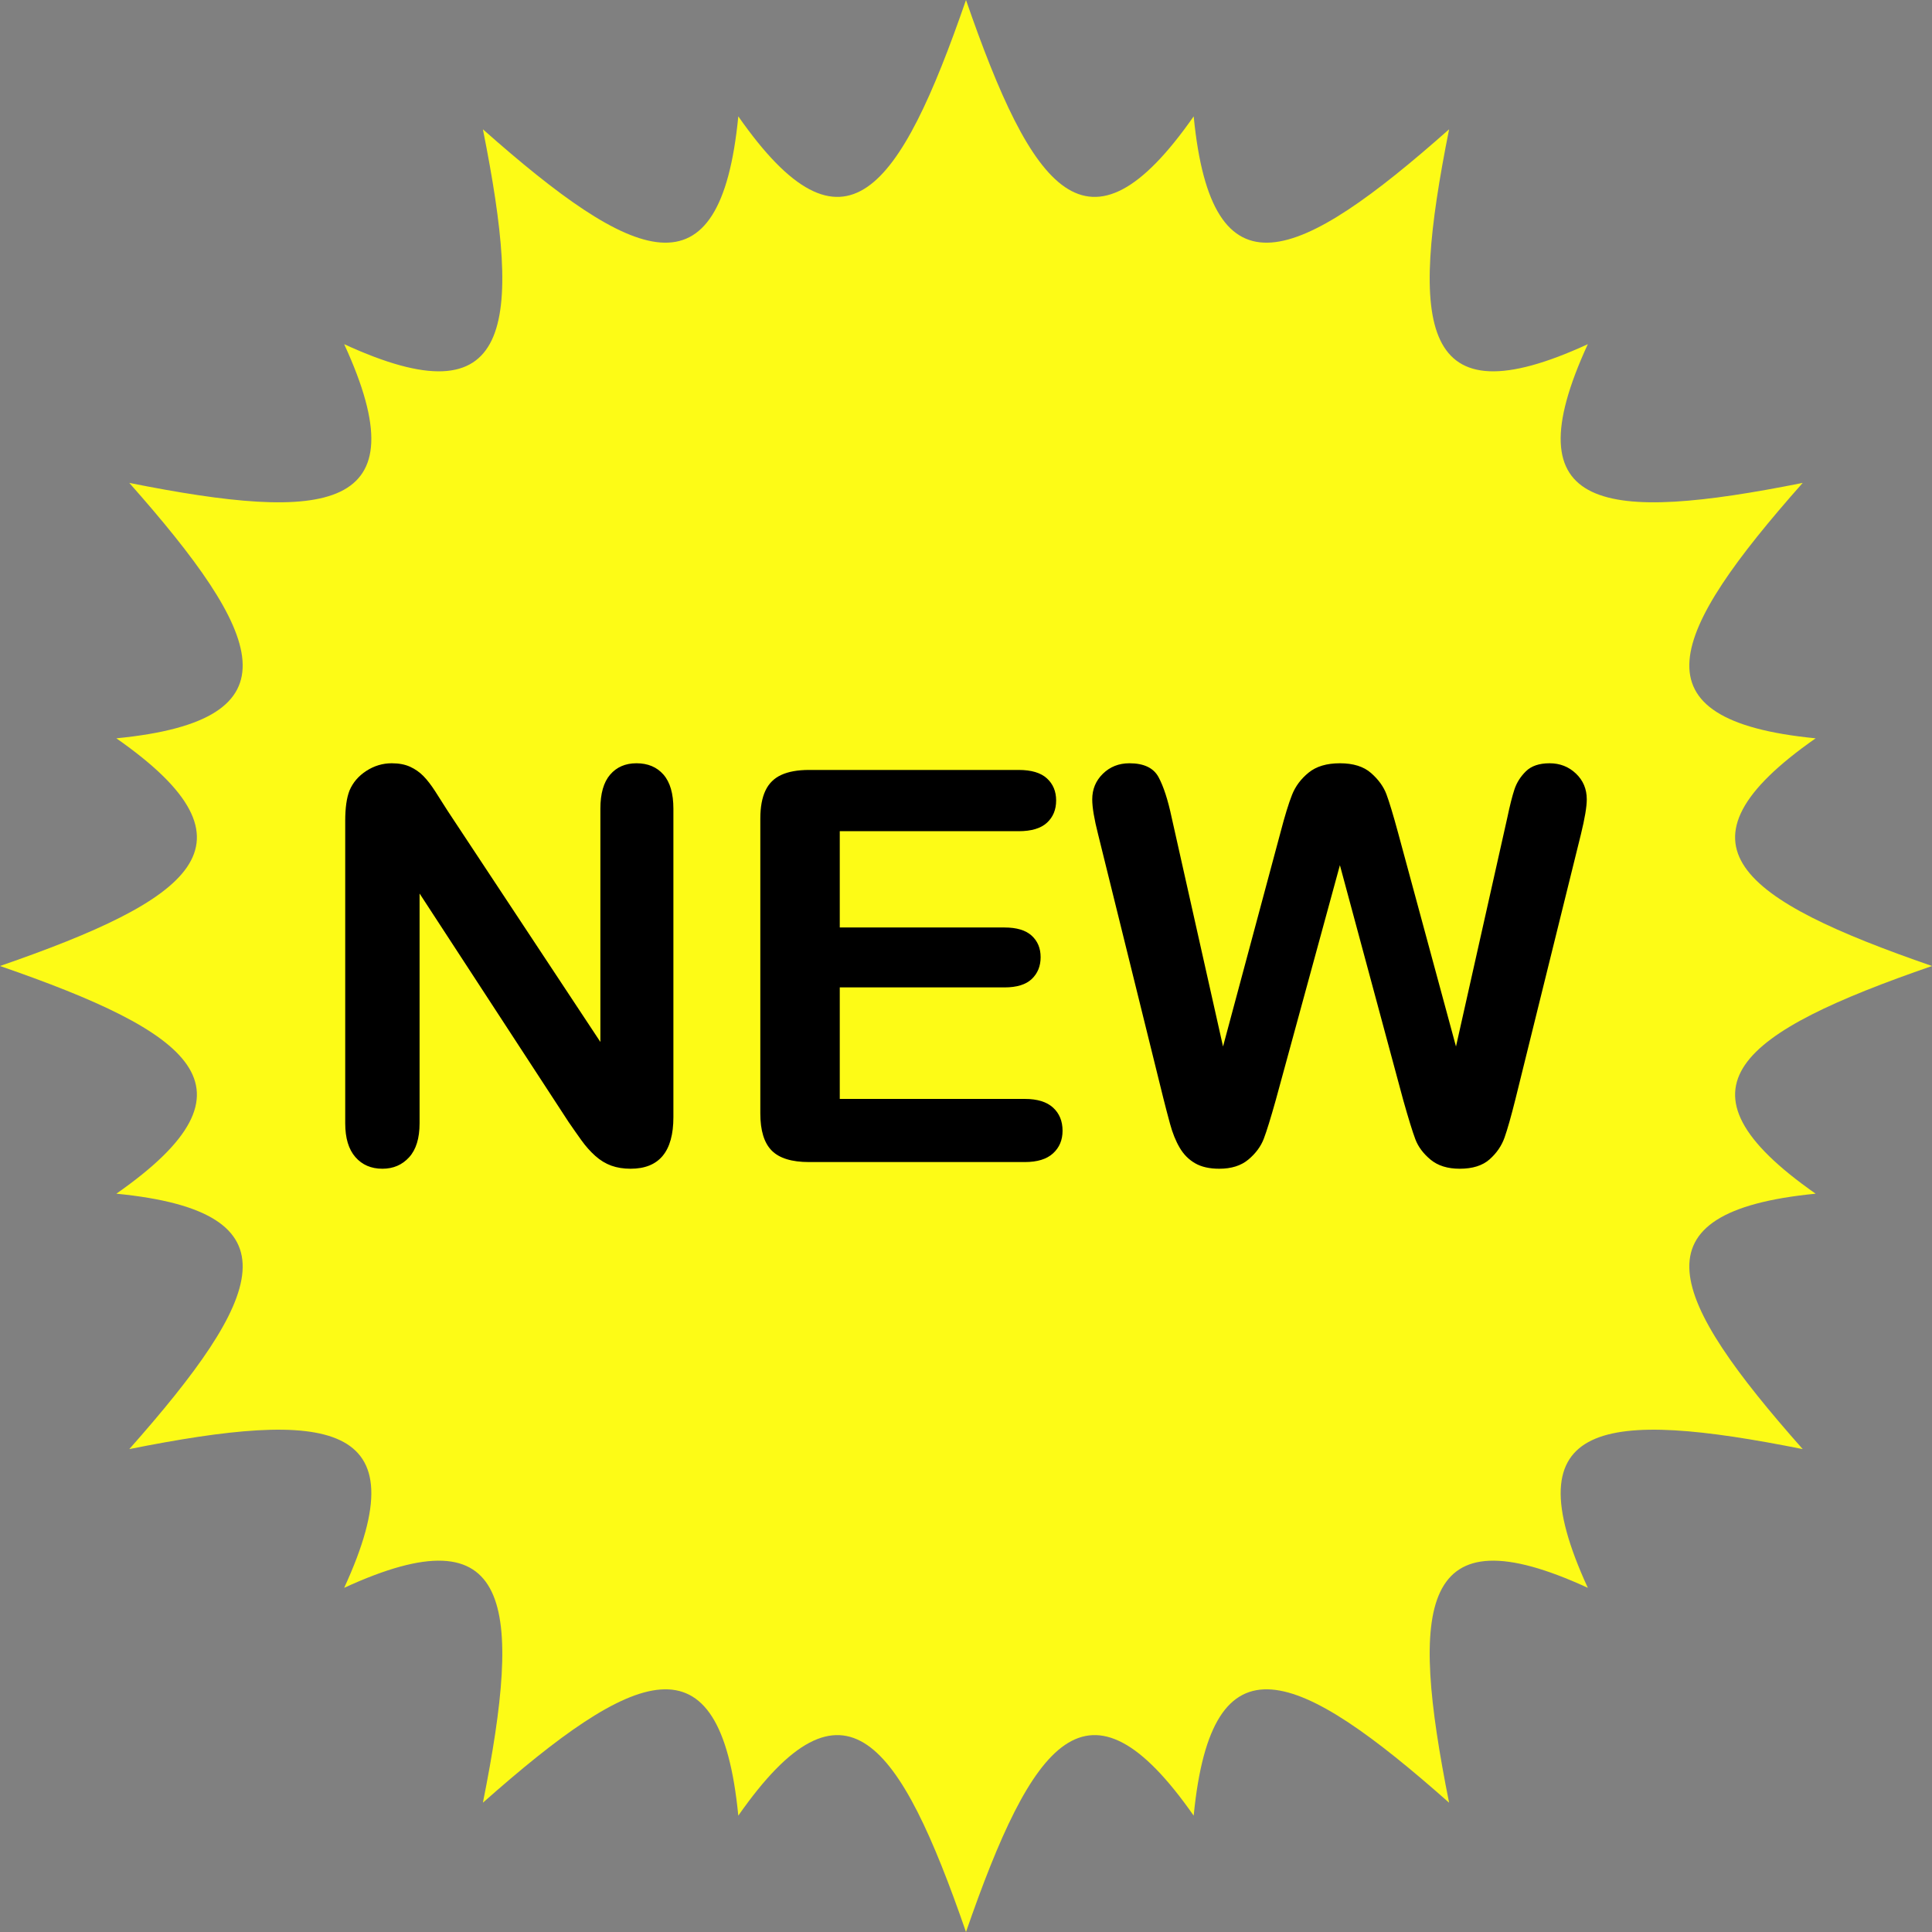 <?xml version="1.0" encoding="UTF-8" standalone="no"?><svg xmlns="http://www.w3.org/2000/svg" xmlns:xlink="http://www.w3.org/1999/xlink" fill="#000000" height="2574.8" preserveAspectRatio="xMidYMid meet" version="1" viewBox="712.6 712.6 2574.8 2574.8" width="2574.8" zoomAndPan="magnify"><rect x="712.6" y="712.6" width="2574.8" height="2574.8" fill="#808080" stroke="none"/><g><g id="change1_1"><path d="M 3287.398 2000.004 C 3032.234 2088.281 2929.66 2161.891 3132.328 2303.453 C 2885.391 2327.551 2936.738 2442.473 3115.086 2643.832 C 2850.781 2591.043 2725.195 2603.754 2828.719 2828.723 C 2603.742 2725.191 2591.035 2850.793 2643.836 3115.09 C 2442.457 2936.75 2327.539 2885.391 2303.438 3132.332 C 2161.879 2929.672 2088.285 3032.242 1999.996 3287.402 C 1911.719 3032.242 1838.109 2929.672 1696.547 3132.332 C 1672.449 2885.391 1557.527 2936.75 1356.168 3115.09 C 1408.957 2850.793 1396.246 2725.191 1171.277 2828.723 C 1274.809 2603.754 1149.207 2591.043 884.91 2643.832 C 1063.25 2442.473 1114.609 2327.551 867.664 2303.453 C 1070.328 2161.891 967.758 2088.281 712.594 2000.004 C 967.758 1911.715 1070.328 1838.121 867.664 1696.562 C 1114.609 1672.461 1063.25 1557.543 884.91 1356.164 C 1149.207 1408.965 1274.809 1396.258 1171.277 1171.281 C 1396.246 1274.805 1408.957 1149.219 1356.168 884.914 C 1557.527 1063.262 1672.449 1114.609 1696.547 867.672 C 1838.109 1070.34 1911.719 967.766 1999.996 712.602 C 2088.285 967.766 2161.879 1070.34 2303.438 867.672 C 2327.539 1114.609 2442.457 1063.262 2643.836 884.914 C 2591.035 1149.219 2603.742 1274.805 2828.719 1171.281 C 2725.195 1396.258 2850.781 1408.965 3115.086 1356.164 C 2936.738 1557.543 2885.391 1672.461 3132.328 1696.562 C 2929.66 1838.121 3032.234 1911.715 3287.398 2000.004" fill="#fdfb16"/></g><g id="change2_1"><path d="M 1309.195 1793.27 L 1512.734 2101.234 L 1512.734 1790.418 C 1512.734 1770.223 1517.066 1755.066 1525.742 1744.969 C 1534.422 1734.875 1546.121 1729.816 1560.855 1729.816 C 1576.051 1729.816 1588.055 1734.875 1596.859 1744.969 C 1605.645 1755.066 1610.047 1770.223 1610.047 1790.418 L 1610.047 2201.402 C 1610.047 2247.266 1591.023 2270.191 1553 2270.191 C 1543.5 2270.191 1534.949 2268.824 1527.344 2266.098 C 1519.742 2263.352 1512.609 2259.02 1505.953 2253.086 C 1499.309 2247.141 1493.125 2240.191 1487.43 2232.238 C 1481.719 2224.273 1476.008 2216.137 1470.312 2207.809 L 1271.777 1903.41 L 1271.777 2209.594 C 1271.777 2229.551 1267.137 2244.66 1257.875 2254.871 C 1248.605 2265.078 1236.715 2270.191 1222.227 2270.191 C 1207.258 2270.191 1195.258 2265.023 1186.227 2254.688 C 1177.195 2244.34 1172.676 2229.328 1172.676 2209.594 L 1172.676 1806.461 C 1172.676 1789.344 1174.574 1775.93 1178.387 1766.184 C 1182.895 1755.484 1190.375 1746.754 1200.836 1739.969 C 1211.297 1733.203 1222.586 1729.816 1234.707 1729.816 C 1244.207 1729.816 1252.344 1731.363 1259.117 1734.457 C 1265.895 1737.547 1271.824 1741.711 1276.945 1746.922 C 1282.047 1752.156 1287.277 1758.926 1292.625 1767.242 C 1297.977 1775.57 1303.496 1784.23 1309.195 1793.27" fill="#000000"/></g><g id="change2_2"><path d="M 2070.227 1820.344 L 1831.766 1820.344 L 1831.766 1948.668 L 2051.332 1948.668 C 2067.492 1948.668 2079.547 1952.305 2087.512 1959.531 C 2095.473 1966.789 2099.457 1976.359 2099.457 1988.234 C 2099.457 2000.125 2095.527 2009.793 2087.691 2017.285 C 2079.84 2024.762 2067.727 2028.523 2051.332 2028.523 L 1831.766 2028.523 L 1831.766 2177.156 L 2078.426 2177.156 C 2095.059 2177.156 2107.598 2181.012 2116.02 2188.742 C 2124.469 2196.453 2128.684 2206.734 2128.684 2219.566 C 2128.684 2231.926 2124.469 2241.969 2116.02 2249.684 C 2107.598 2257.41 2095.059 2261.281 2078.426 2261.281 L 1790.77 2261.281 C 1767.711 2261.281 1751.148 2256.164 1741.051 2245.953 C 1730.938 2235.742 1725.887 2219.207 1725.887 2196.398 L 1725.887 1803.602 C 1725.887 1788.383 1728.148 1775.965 1732.656 1766.352 C 1737.18 1756.711 1744.254 1749.719 1753.867 1745.32 C 1763.496 1740.922 1775.785 1738.719 1790.77 1738.719 L 2070.227 1738.719 C 2087.094 1738.719 2099.637 1742.465 2107.82 1749.941 C 2116.02 1757.434 2120.125 1767.238 2120.125 1779.352 C 2120.125 1791.711 2116.02 1801.633 2107.82 1809.121 C 2099.637 1816.613 2087.094 1820.344 2070.227 1820.344" fill="#000000"/></g><g id="change2_3"><path d="M 2582.781 2178.949 L 2498.309 1865.617 L 2412.758 2178.949 C 2406.098 2202.695 2400.824 2219.746 2396.906 2230.102 C 2392.984 2240.422 2386.152 2249.699 2376.402 2257.887 C 2366.656 2266.09 2353.715 2270.191 2337.551 2270.191 C 2324.469 2270.191 2313.734 2267.75 2305.305 2262.883 C 2296.855 2258.008 2290.023 2251.121 2284.801 2242.207 C 2279.562 2233.309 2275.277 2222.727 2271.965 2210.48 C 2268.637 2198.254 2265.668 2186.91 2263.051 2176.449 L 2176.078 1824.633 C 2170.859 1804.199 2168.238 1788.641 2168.238 1777.938 C 2168.238 1764.391 2172.992 1752.977 2182.496 1743.715 C 2192.004 1734.453 2203.762 1729.82 2217.797 1729.82 C 2237.031 1729.82 2249.988 1735.996 2256.633 1748.348 C 2263.293 1760.715 2269.121 1778.648 2274.098 1802.168 L 2342.543 2107.293 L 2419.176 1821.785 C 2424.883 1799.93 2429.984 1783.281 2434.512 1771.867 C 2439.02 1760.469 2446.391 1750.617 2456.609 1742.293 C 2466.824 1733.965 2480.719 1729.82 2498.309 1729.82 C 2516.137 1729.82 2529.98 1734.156 2539.832 1742.832 C 2549.703 1751.504 2556.52 1760.957 2560.336 1771.156 C 2564.133 1781.391 2569.25 1798.25 2575.652 1821.785 L 2653.012 2107.293 L 2721.441 1802.168 C 2724.77 1786.246 2727.91 1773.793 2730.895 1764.738 C 2733.859 1755.719 2738.957 1747.637 2746.207 1740.504 C 2753.461 1733.375 2763.973 1729.82 2777.762 1729.82 C 2791.551 1729.82 2803.258 1734.398 2812.867 1743.543 C 2822.496 1752.699 2827.316 1764.148 2827.316 1777.938 C 2827.316 1787.688 2824.699 1803.246 2819.461 1824.633 L 2732.488 2176.449 C 2726.555 2200.215 2721.629 2217.609 2717.711 2228.66 C 2713.789 2239.711 2707.129 2249.406 2697.746 2257.715 C 2688.363 2266.031 2675.109 2270.191 2657.988 2270.191 C 2641.84 2270.191 2628.883 2266.141 2619.152 2258.078 C 2609.406 2249.996 2602.621 2240.906 2598.824 2230.812 C 2595.027 2220.699 2589.684 2203.406 2582.781 2178.949" fill="#000000"/></g></g></svg>